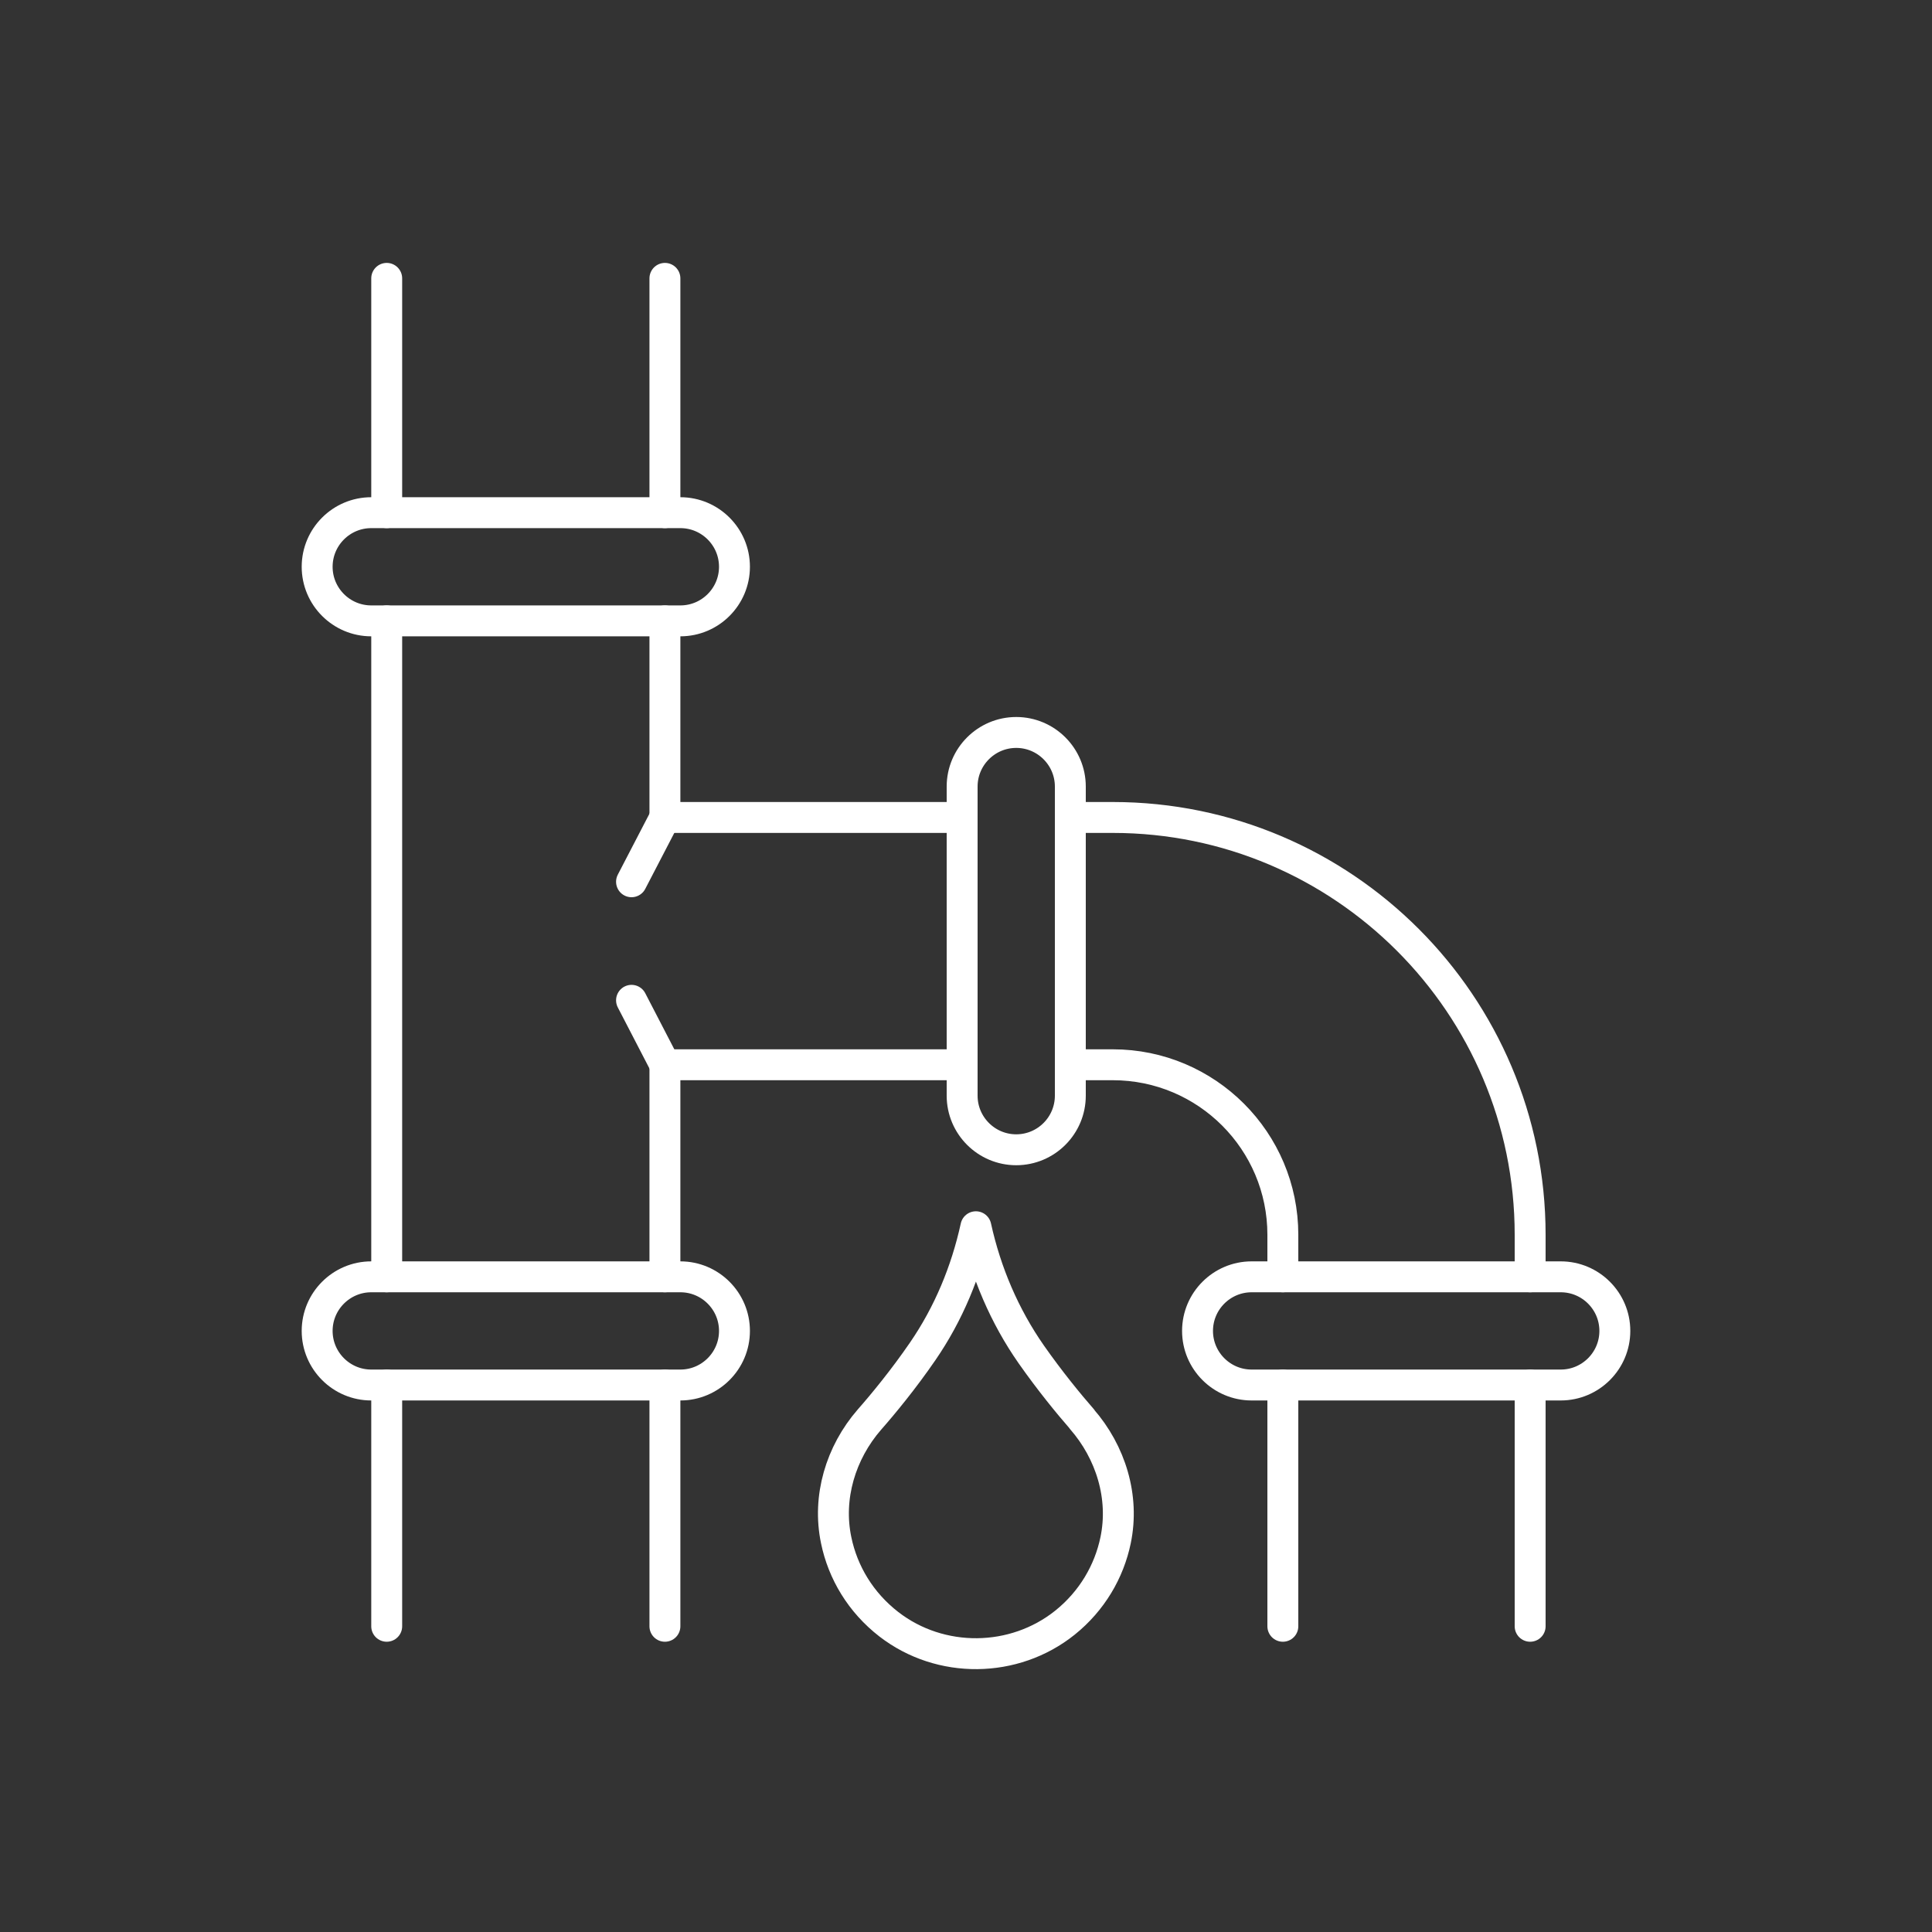 <?xml version="1.0" encoding="UTF-8"?>
<svg id="icons" xmlns="http://www.w3.org/2000/svg" viewBox="0 0 125 125">
  <rect x="0" y="0" width="125" height="125" fill="#333333" stroke="none"/>
  <defs>
    <style>
      .cls-1 {
        fill: none;
        stroke: #fff;
        stroke-linecap: round;
        stroke-linejoin: round;
        stroke-width: 2px;
      }
    </style>
  </defs>
  <path class="cls-1" d="M69.25,68.89h2.75c6.07,0,11,4.93,11,11v2.72"/>
  <path class="cls-1" d="M99,82.61v-2.72c0-14.89-12.11-27-27-27h-2.75"/>
  <line class="cls-1" x1="25.02" y1="82.61" x2="25.02" y2="40.17"/>
  <line class="cls-1" x1="25.02" y1="105.22" x2="25.02" y2="89.61"/>
  <line class="cls-1" x1="25.02" y1="33.17" x2="25.02" y2="18.01"/>
  <line class="cls-1" x1="43.02" y1="89.61" x2="43.02" y2="105.22"/>
  <line class="cls-1" x1="43.02" y1="18.01" x2="43.02" y2="33.17"/>
  <path class="cls-1" d="M47.52,36.67c0,1.93-1.57,3.5-3.5,3.5h-20c-1.93,0-3.5-1.57-3.5-3.5s1.57-3.5,3.5-3.5h20c1.93,0,3.5,1.57,3.5,3.5Z"/>
  <path class="cls-1" d="M47.52,86.11c0,1.93-1.57,3.5-3.5,3.5h-20c-1.93,0-3.5-1.57-3.5-3.5s1.57-3.5,3.5-3.5h20c1.93,0,3.5,1.57,3.5,3.5Z"/>
  <line class="cls-1" x1="83" y1="105.22" x2="83" y2="89.61"/>
  <line class="cls-1" x1="99" y1="89.61" x2="99" y2="105.22"/>
  <path class="cls-1" d="M104.48,86.11c0,1.93-1.57,3.5-3.5,3.5h-20c-1.93,0-3.5-1.57-3.5-3.5s1.57-3.5,3.5-3.5h20c1.93,0,3.5,1.57,3.5,3.5Z"/>
  <polyline class="cls-1" points="43.02 40.17 43.02 52.89 62.25 52.89"/>
  <polyline class="cls-1" points="62.25 68.89 43.02 68.89 43.02 82.61"/>
  <path class="cls-1" d="M65.75,74.39c-1.93,0-3.5-1.57-3.5-3.5v-20c0-1.93,1.57-3.5,3.5-3.5s3.5,1.57,3.5,3.5v20c0,1.93-1.57,3.5-3.5,3.5Z"/>
  <path class="cls-1" d="M70,91.81c-.84-.96-2.07-2.46-3.27-4.17-1.74-2.49-2.94-5.31-3.59-8.27-.63,2.88-1.77,5.63-3.44,8.06-1.25,1.82-2.57,3.42-3.45,4.42-1.86,2.14-2.73,5.03-2.15,7.8.43,2.09,1.59,4.03,3.41,5.44,3.34,2.58,8.11,2.53,11.4-.11,1.74-1.4,2.85-3.3,3.27-5.33.58-2.79-.31-5.69-2.19-7.84Z"/>
  <line class="cls-1" x1="43.02" y1="52.89" x2="40.86" y2="57.05"/>
  <line class="cls-1" x1="43.02" y1="68.89" x2="40.86" y2="64.72"/>
</svg>